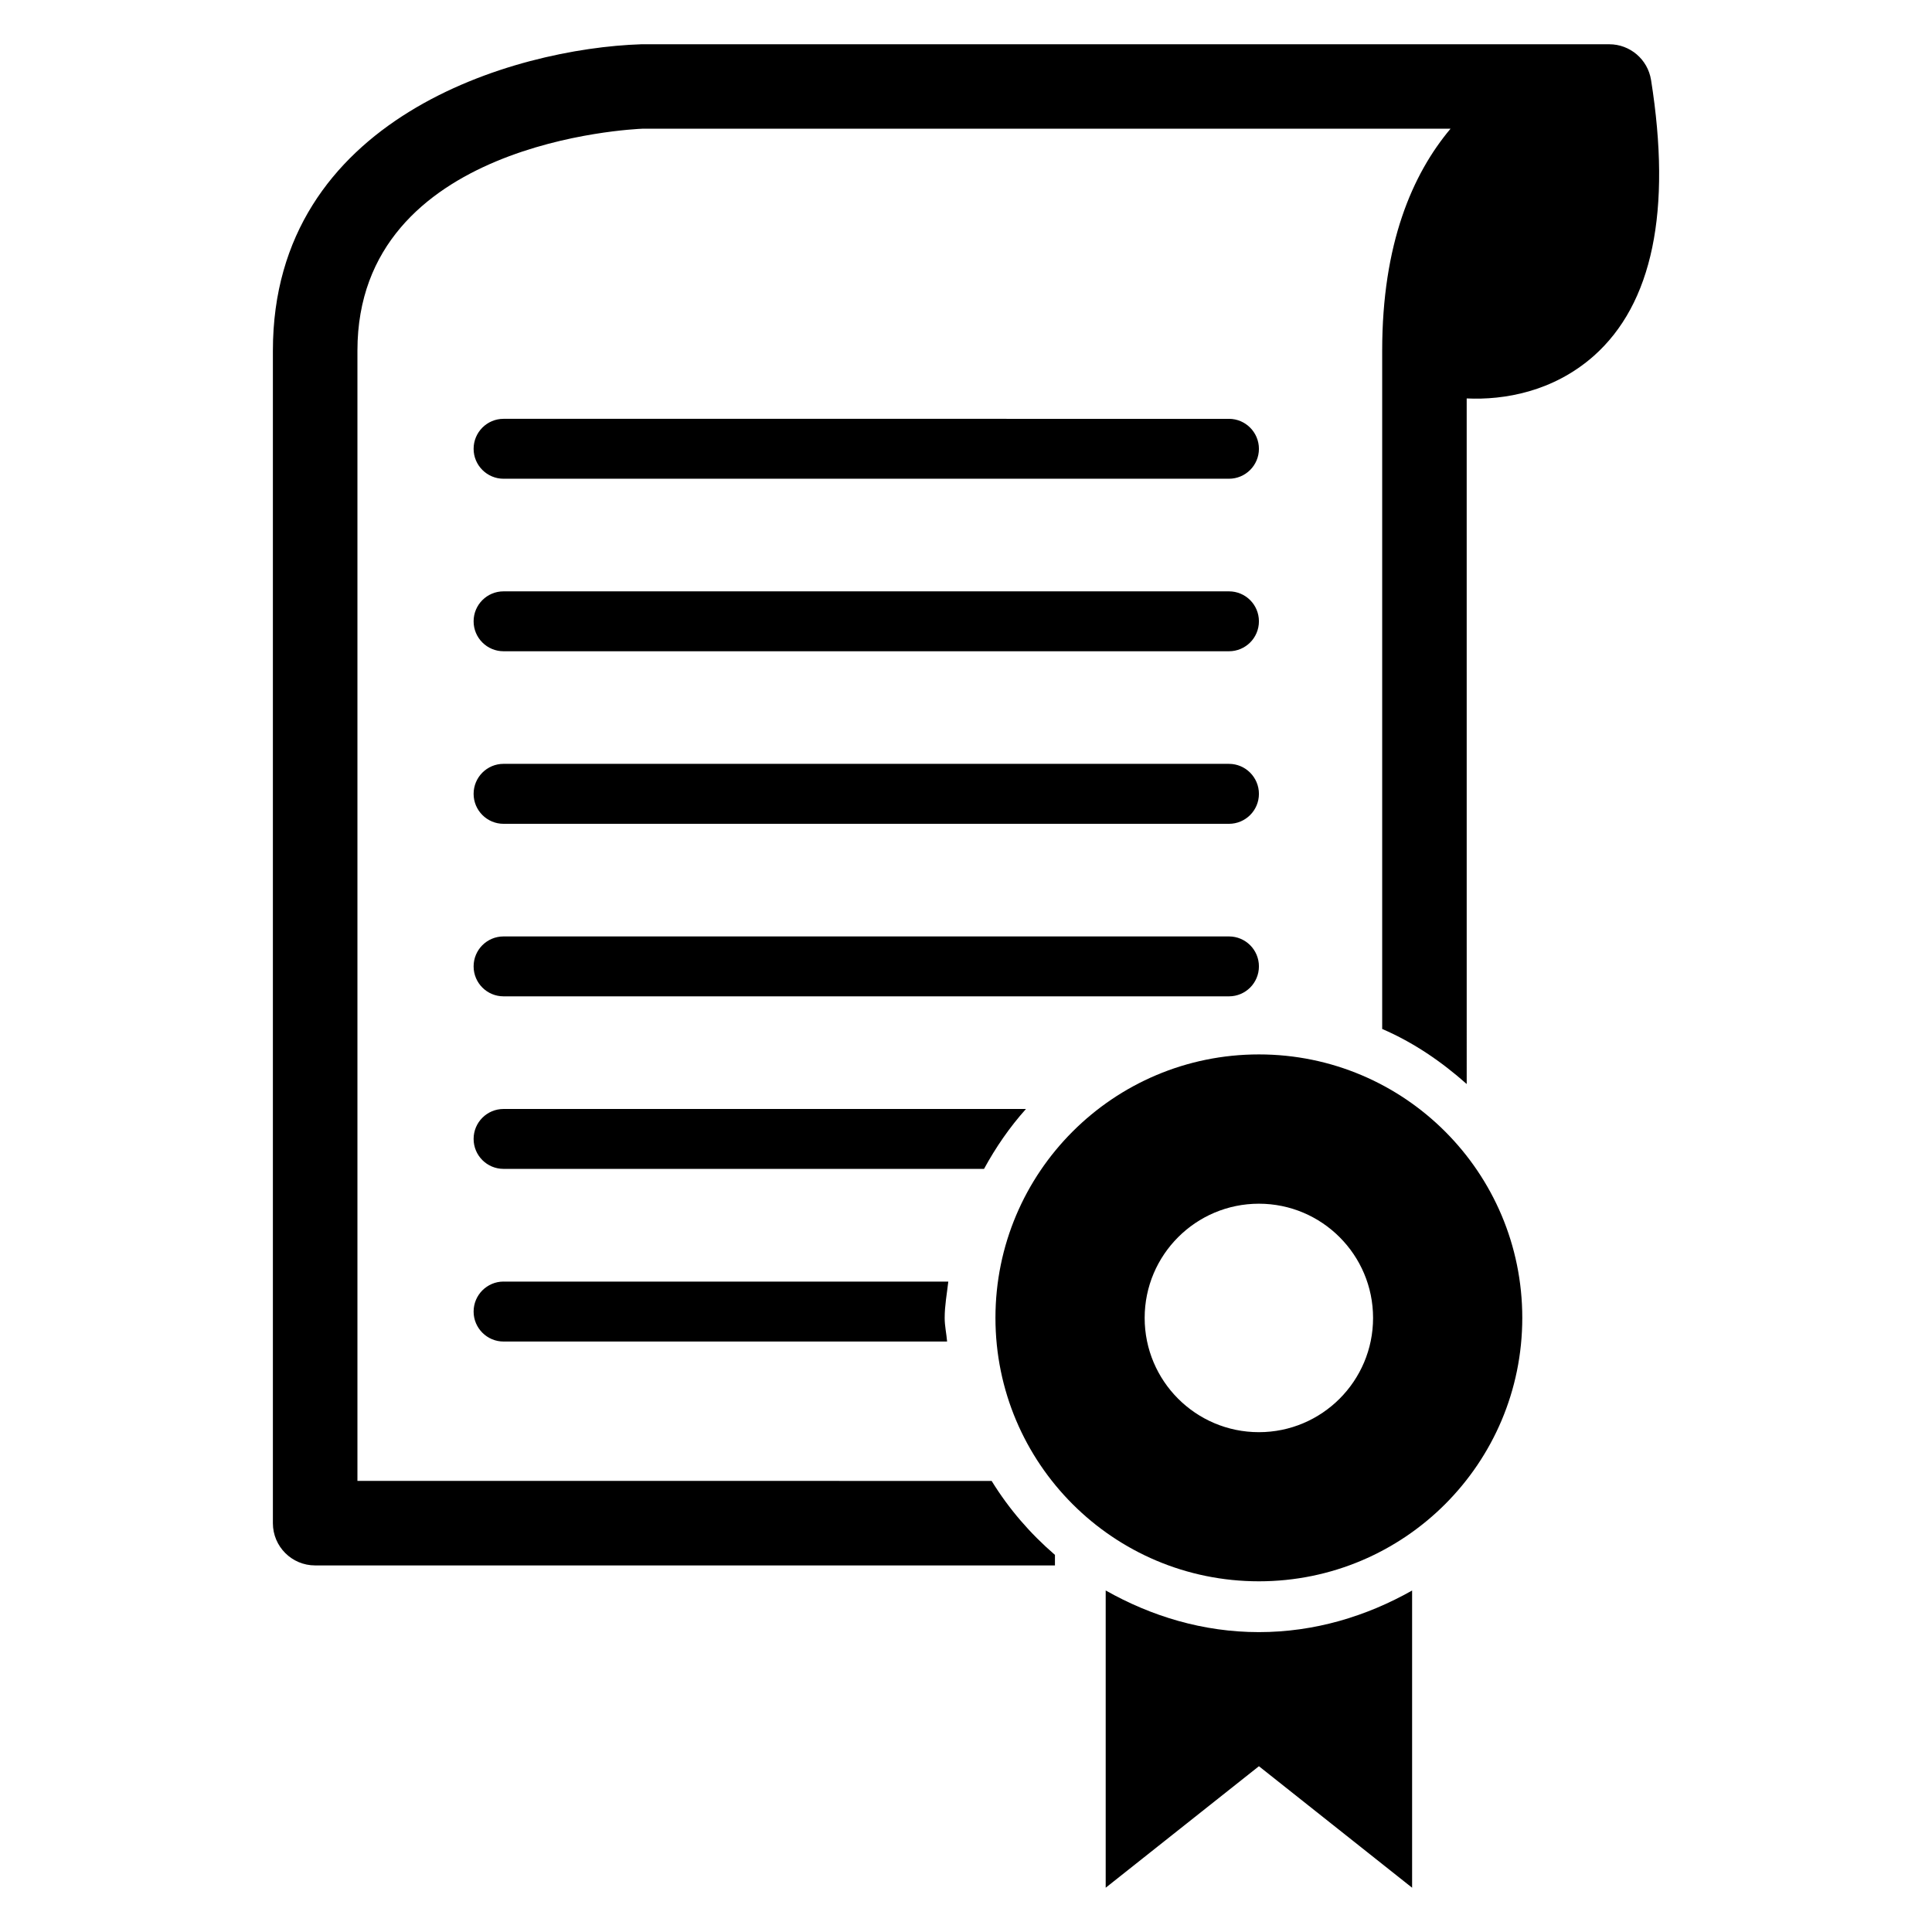 <?xml version="1.0" encoding="UTF-8"?>
<!-- Uploaded to: SVG Repo, www.svgrepo.com, Generator: SVG Repo Mixer Tools -->
<svg fill="#000000" width="800px" height="800px" version="1.1" viewBox="144 144 512 512" xmlns="http://www.w3.org/2000/svg">
 <g>
  <path d="m277.45 270.87h192.24c4.383 0 7.938-3.559 7.938-7.922 0-4.383-3.559-7.953-7.938-7.953l-192.24-0.004c-4.383 0-7.938 3.559-7.938 7.953 0 4.367 3.559 7.926 7.938 7.926z"/>
  <path d="m277.45 316.59h192.24c4.383 0 7.938-3.543 7.938-7.938 0-4.398-3.559-7.938-7.938-7.938h-192.24c-4.383 0-7.938 3.543-7.938 7.938 0 4.398 3.559 7.938 7.938 7.938z"/>
  <path d="m277.45 362.32h192.24c4.383 0 7.938-3.559 7.938-7.938 0-4.383-3.559-7.953-7.938-7.953l-192.24-0.004c-4.383 0-7.938 3.559-7.938 7.953 0 4.383 3.559 7.941 7.938 7.941z"/>
  <path d="m277.45 408.04h192.24c4.383 0 7.938-3.543 7.938-7.938 0-4.398-3.559-7.938-7.938-7.938h-192.24c-4.383 0-7.938 3.543-7.938 7.938 0 4.398 3.559 7.938 7.938 7.938z"/>
  <path d="m477.62 423.43c-38.562 0-69.816 31.25-69.816 69.816 0 38.562 31.25 69.816 69.816 69.816 38.551 0 69.801-31.25 69.801-69.816s-31.238-69.816-69.801-69.816zm0 100.11c-16.734 0-30.273-13.574-30.273-30.273 0-16.703 13.559-30.273 30.273-30.273 16.719 0 30.258 13.574 30.258 30.273s-13.543 30.273-30.258 30.273z"/>
  <path d="m581.54 165.18c-0.871-5.465-5.59-9.449-11.055-9.449h-0.078-256.47c-33.754 1.102-97.617 19.465-97.617 81.191v310.74c0 6.184 5.008 11.191 11.191 11.191h196.06v-2.793c-6.566-5.664-12.215-12.184-16.777-19.602l-168.07-0.004v-299.54c0-55.465 72.871-58.688 75.602-58.809h214.09c-10.121 12.031-18.121 30.504-18.121 58.809v179.77c8.305 3.574 15.738 8.672 22.398 14.594l-0.004-181.69c9.863 0.473 22.902-1.754 33.664-11.25 15.586-13.82 20.703-38.445 15.191-73.164z"/>
  <path d="m415.89 437.89h-138.44c-4.383 0-7.938 3.543-7.938 7.938 0 4.398 3.559 7.938 7.938 7.938h127.33c3.129-5.738 6.793-11.051 11.113-15.875z"/>
  <path d="m277.45 483.63c-4.383 0-7.938 3.559-7.938 7.953 0 4.367 3.559 7.938 7.938 7.938h117.54c-0.168-2.121-0.641-4.121-0.641-6.246 0-3.297 0.594-6.426 0.961-9.633h-117.86z"/>
  <path d="m437.02 565.49v78.777l40.609-32.199 40.594 32.199v-78.762c-12.062 6.809-25.785 11.023-40.594 11.023-14.82 0-28.547-4.215-40.609-11.039z"/>
 </g>
</svg>